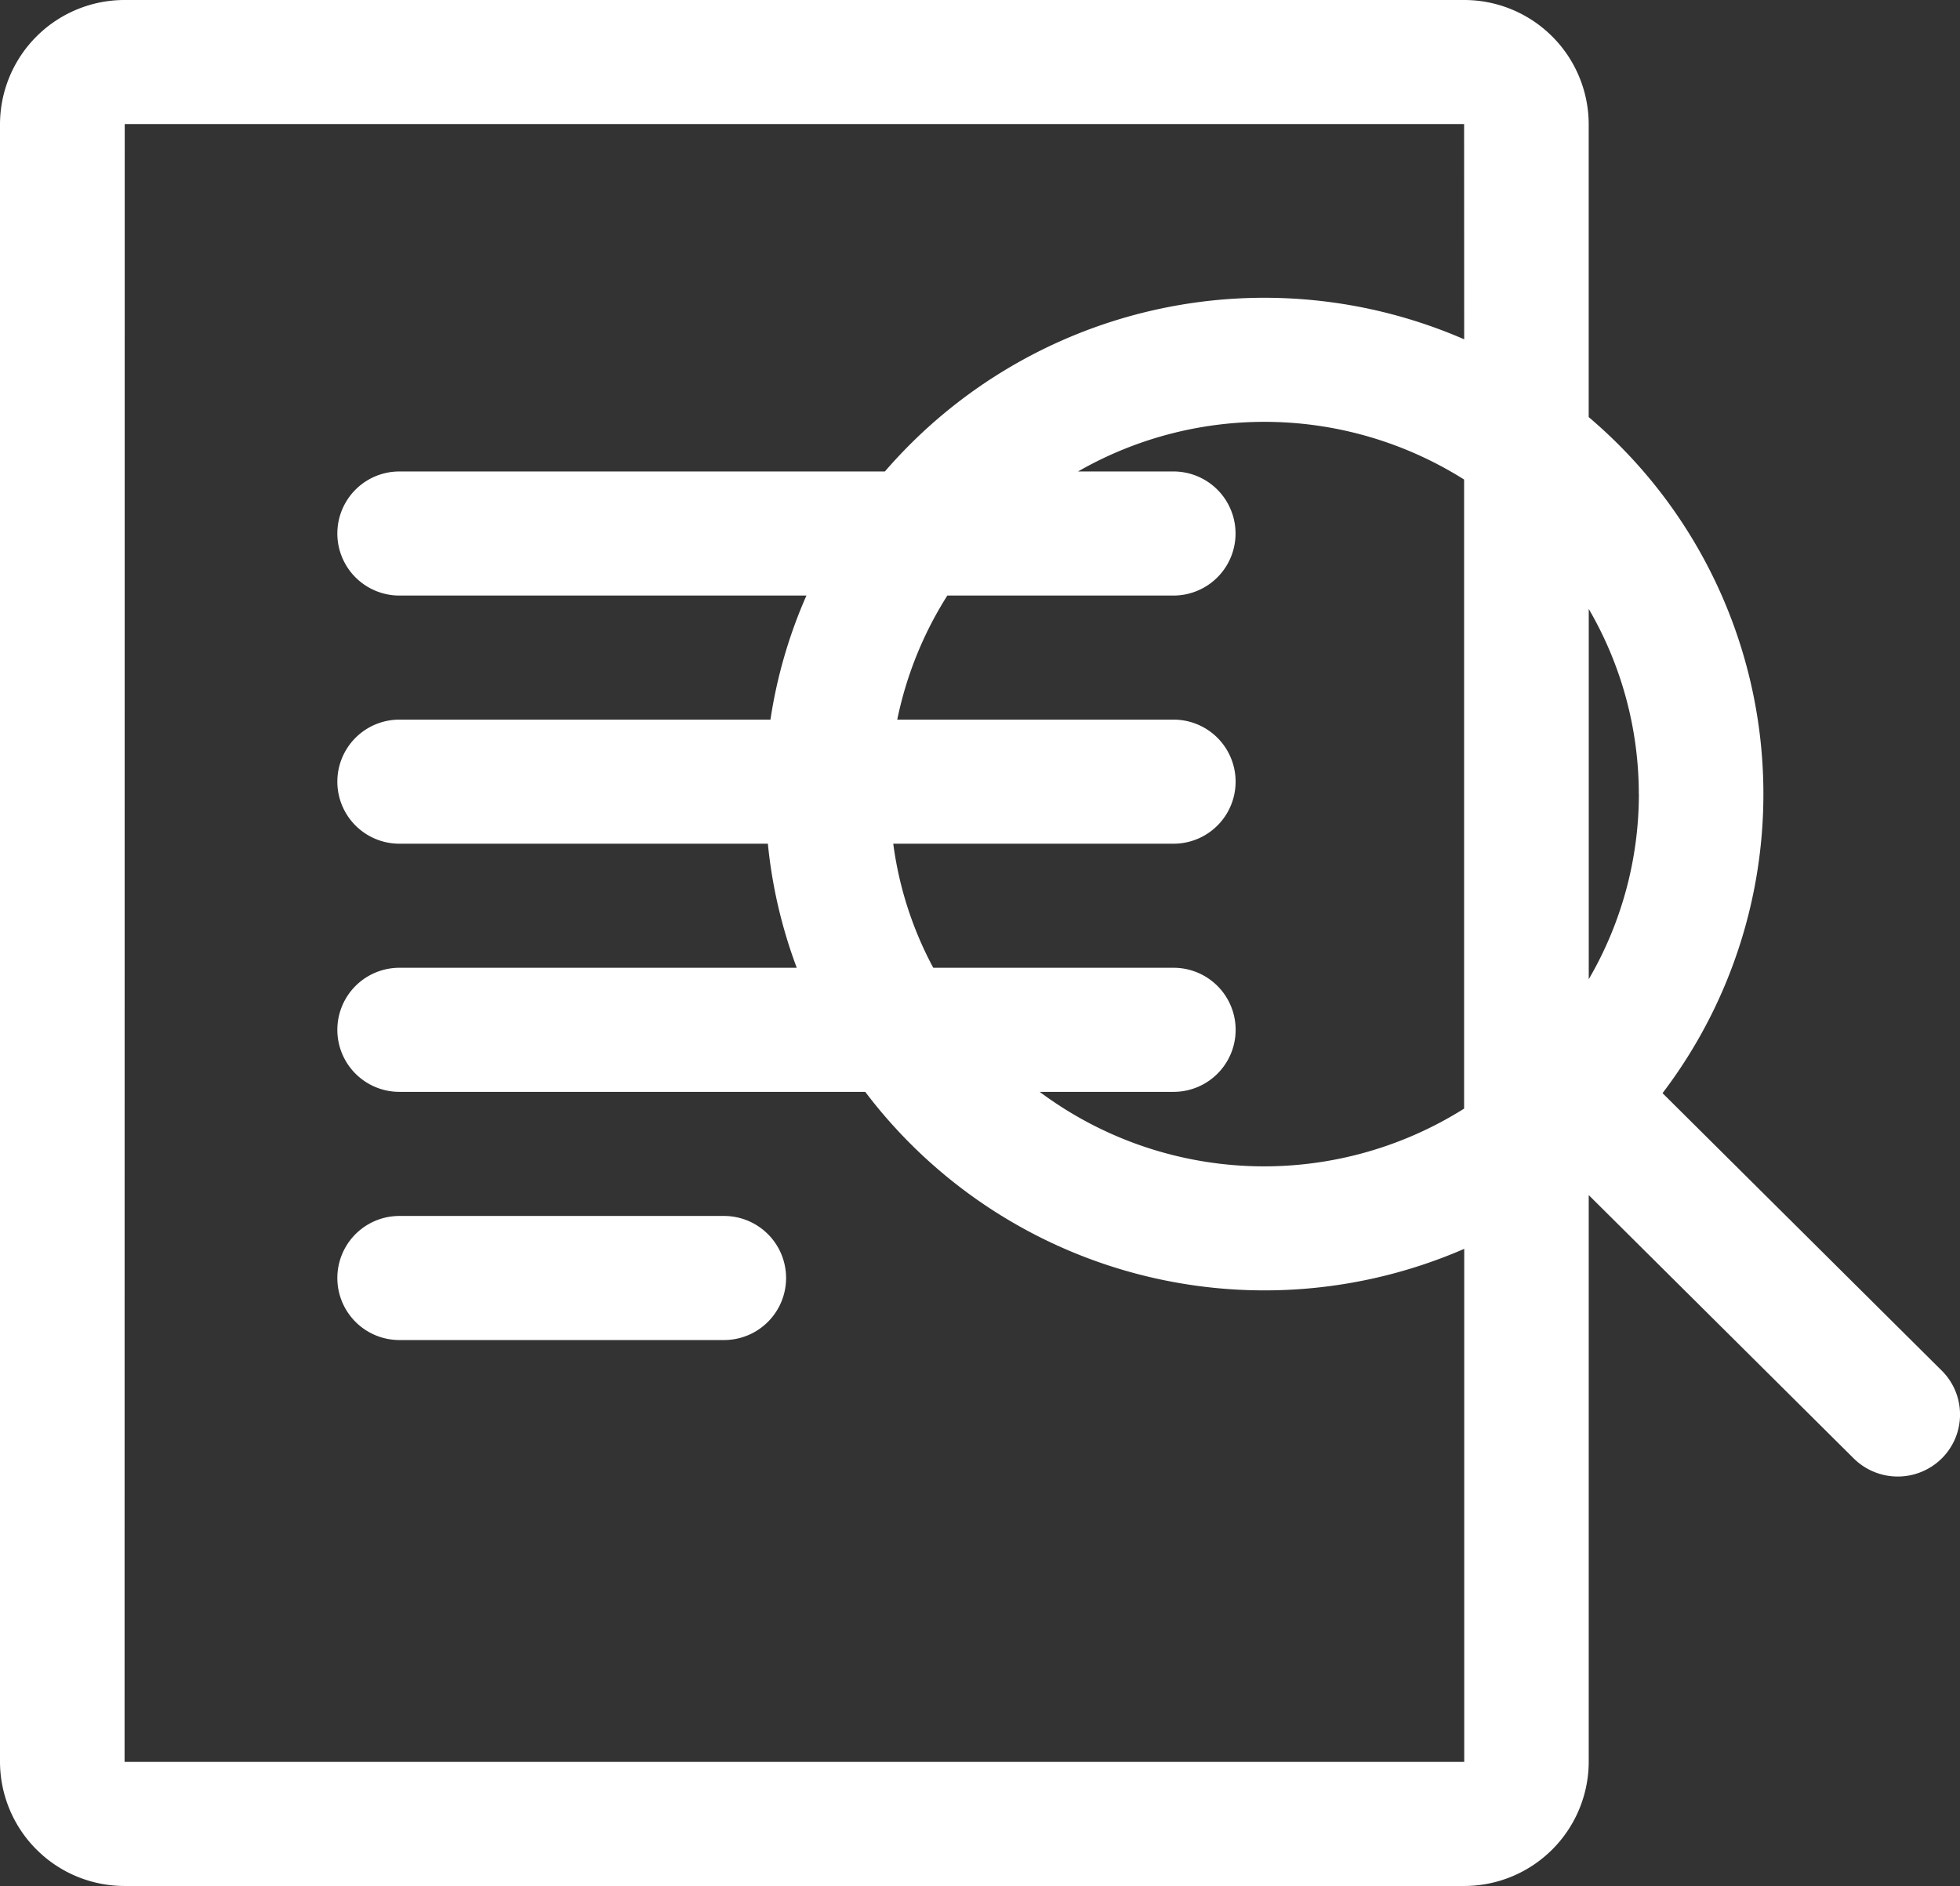 <svg xmlns="http://www.w3.org/2000/svg" width="78.97" height="76" viewBox="0 0 78.97 76">
  <rect x="0" y="0" width="78.97" height="76" fill="#333333" stroke="none"/>
  <g id="Group_260" data-name="Group 260" transform="translate(-363.839 -232.841)">
    <path id="Path_175" data-name="Path 175" d="M379.931,286.841h13.08a2.5,2.5,0,1,0,0-5h-13.08a2.5,2.5,0,1,0,0,5Z" fill="#fff"/>
    <path id="Path_176" data-name="Path 176" d="M442.071,288.071l-11.247-11.179a19.908,19.908,0,0,0-2.975-27.243V237.841a5.018,5.018,0,0,0-5.025-5h-53.96a5.018,5.018,0,0,0-5.025,5v66a5.018,5.018,0,0,0,5.025,5h53.961a5.018,5.018,0,0,0,5.025-5V281l10.678,10.613a2.521,2.521,0,0,0,3.545,0,2.494,2.494,0,0,0,0-3.541Zm-12.2-23.231a14.825,14.825,0,0,1-2.02,7.461V257.38A14.822,14.822,0,0,1,429.868,264.84Zm-18.747,12a2.5,2.5,0,1,0,0-5h-9.683a14.591,14.591,0,0,1-1.612-5h11.294a2.5,2.5,0,1,0,0-5H399.99a14.935,14.935,0,0,1,2.018-5h9.112a2.5,2.5,0,1,0,0-5h-3.846a15.09,15.09,0,0,1,15.555.325l0,25.35a15.118,15.118,0,0,1-17.1-.675Zm11.708-30.326a20.2,20.2,0,0,0-23.34,5.326H379.931a2.5,2.5,0,1,0,0,5h16.4a19.655,19.655,0,0,0-1.45,5h-14.95a2.5,2.5,0,1,0,0,5h14.846a19.738,19.738,0,0,0,1.164,5h-16.01a2.5,2.5,0,1,0,0,5H398.7a20.176,20.176,0,0,0,24.134,6.326v20.674H368.858l.006-66h53.965Z" fill="#fff"/>
  </g>
</svg>
